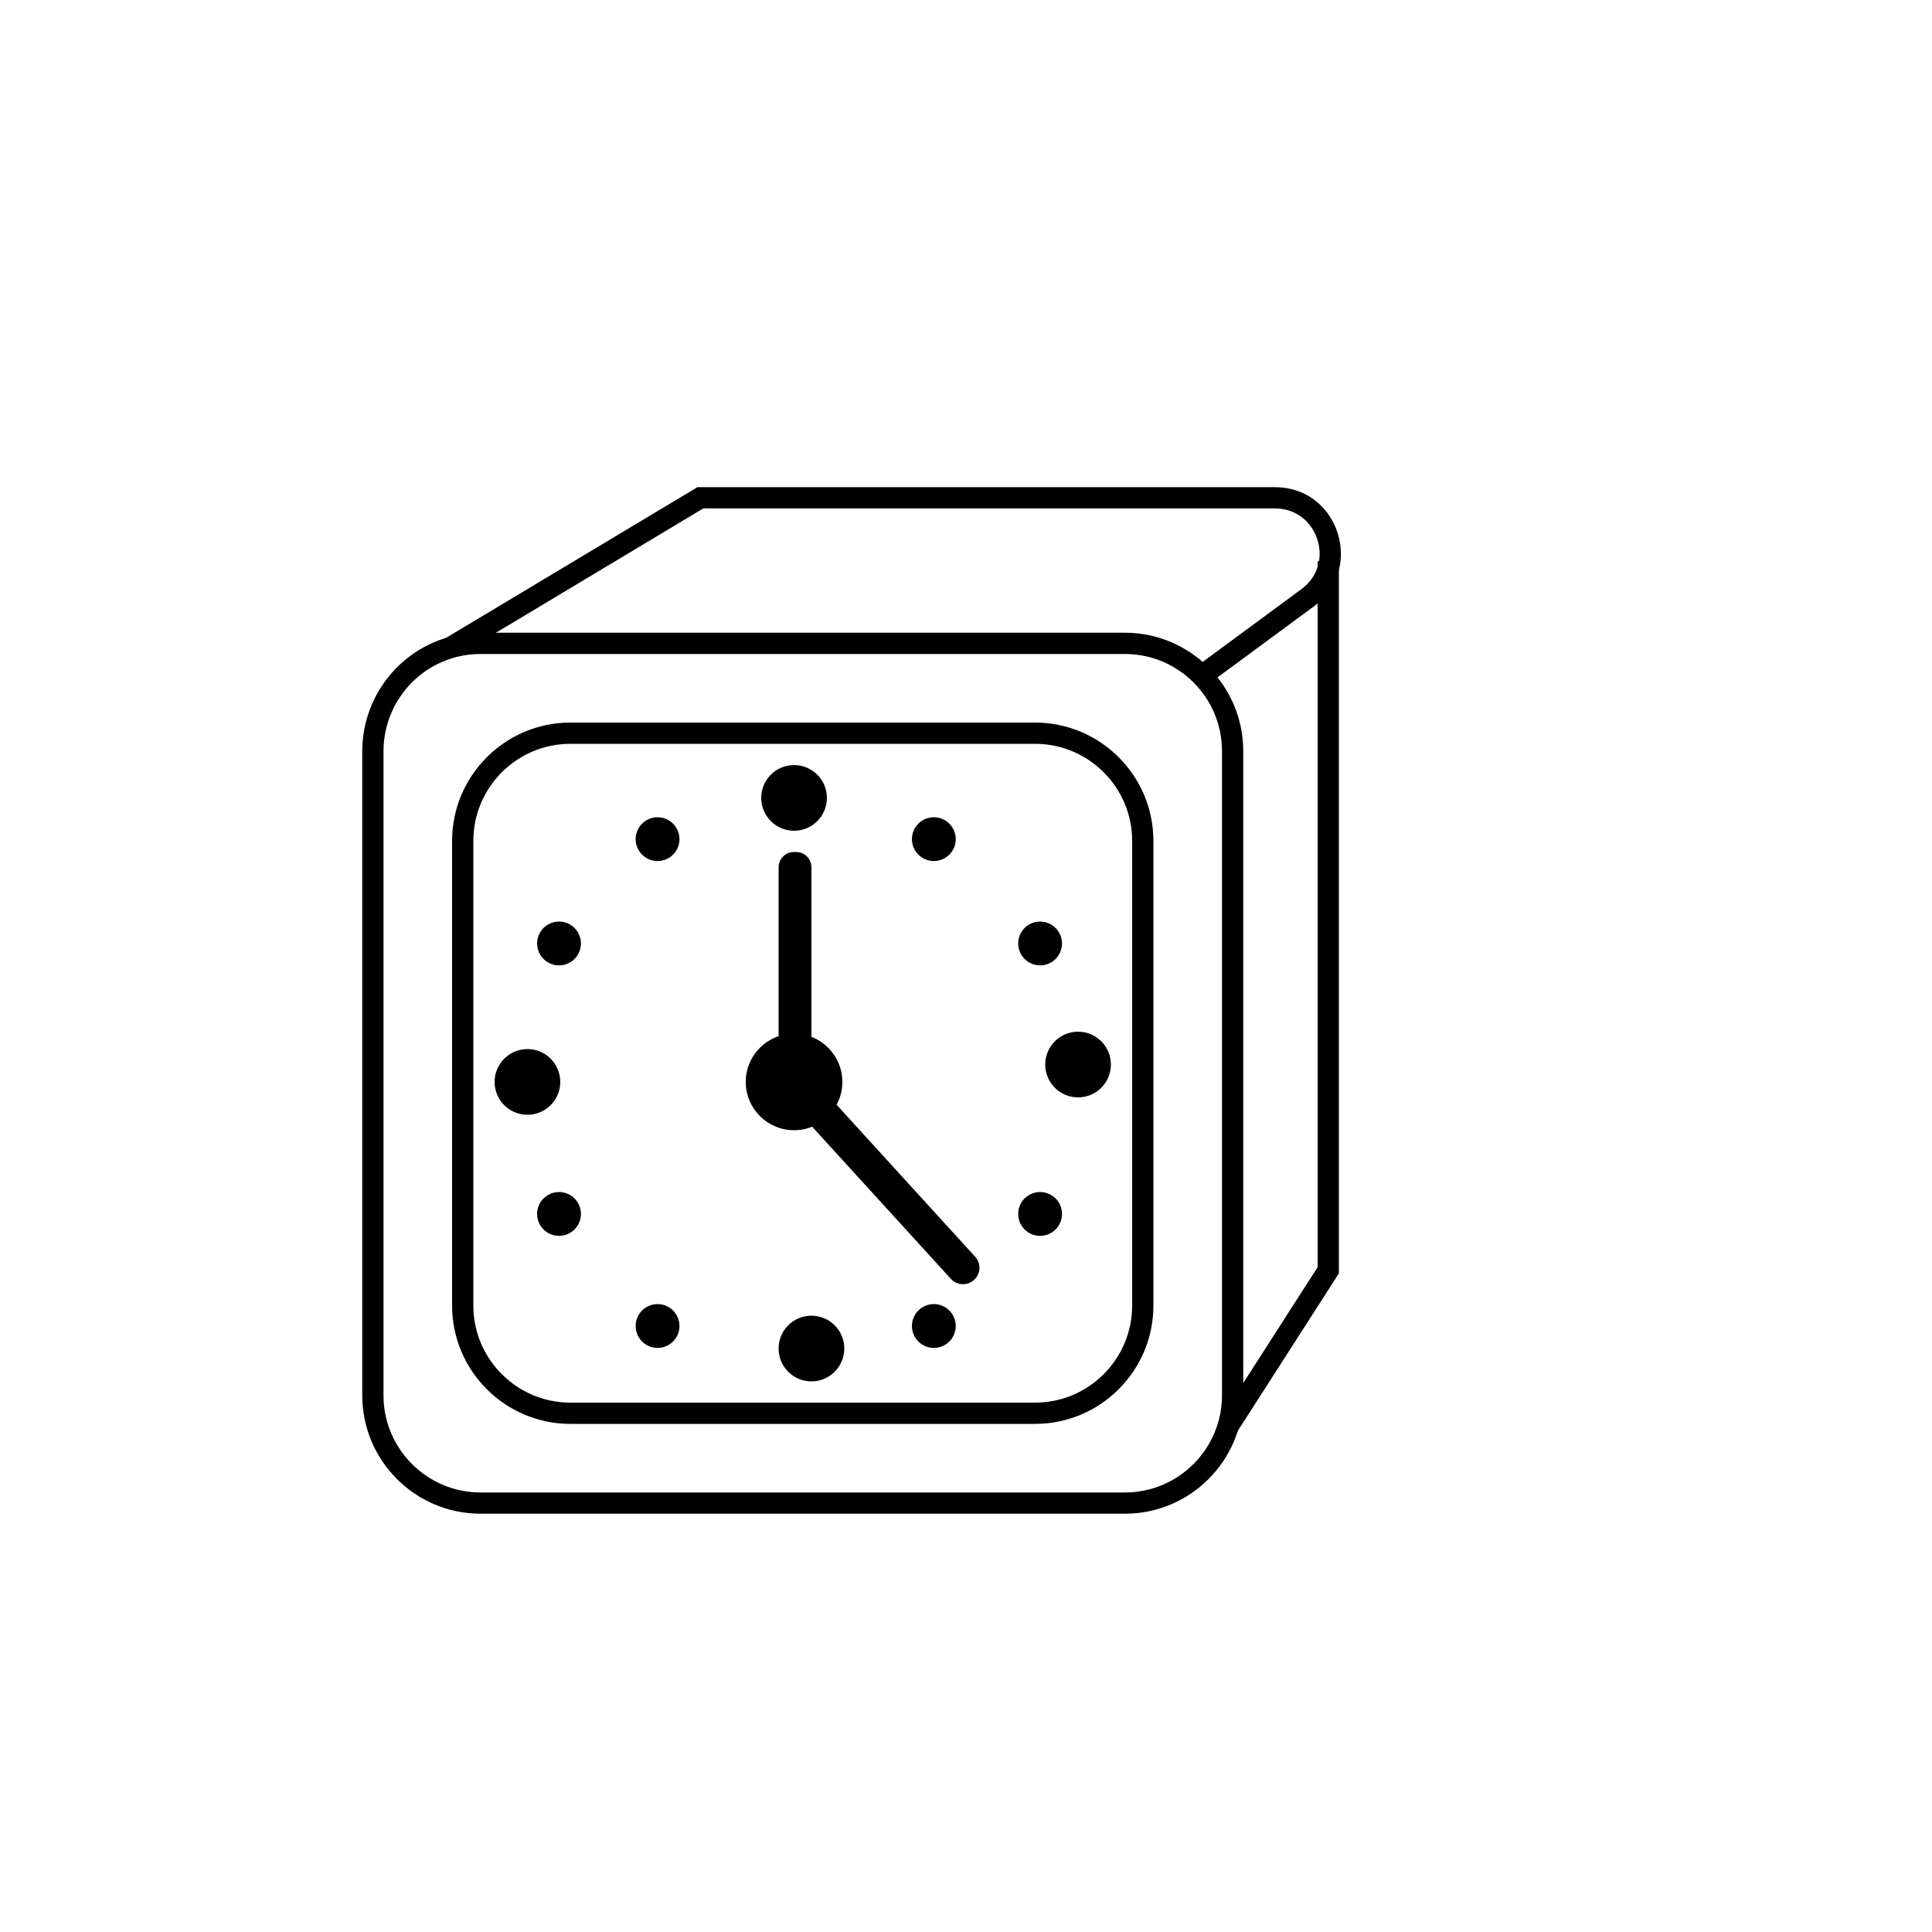 <svg xmlns="http://www.w3.org/2000/svg" xmlns:xlink="http://www.w3.org/1999/xlink" version="1.1" id="Layer_1" x="0px" y="0px" viewBox="0 0 1000 1000" style="enable-background:new 0 0 1000 1000;" xml:space="preserve">
<g>
	<g>
		<g>
			<path d="M535.76,737H295.24c-33.77,0-61.24-27.47-61.24-61.24V435.24c0-33.77,27.47-61.24,61.24-61.24h240.52     c33.77,0,61.24,27.47,61.24,61.24v240.52C597,709.53,569.53,737,535.76,737z M295.24,385c-27.7,0-50.24,22.54-50.24,50.24v240.52     c0,27.7,22.54,50.24,50.24,50.24h240.52c27.7,0,50.24-22.54,50.24-50.24V435.24c0-27.7-22.54-50.24-50.24-50.24H295.24z"/>
		</g>
	</g>
	<g>
		<g>
			<path d="M582.26,783.5H248.74c-33.77,0-61.24-27.47-61.24-61.24V388.74c0-19.63,9.52-38.22,25.47-49.71     c2.42-1.74,4.98-3.32,7.62-4.69c8.63-4.48,18.37-6.84,28.15-6.84h333.52c33.77,0,61.24,27.47,61.24,61.24v333.52     C643.5,756.03,616.03,783.5,582.26,783.5z M248.74,338.5c-8.15,0-15.91,1.89-23.09,5.61c-2.17,1.12-4.27,2.42-6.25,3.84     c-13.09,9.43-20.9,24.68-20.9,40.79v333.52c0,27.7,22.54,50.24,50.24,50.24h333.52c27.7,0,50.24-22.54,50.24-50.24V388.74     c0-27.7-22.54-50.24-50.24-50.24H248.74z"/>
		</g>
	</g>
	<g>
		<g>
			<path d="M625.35,354.18l-6.53-8.86l54.74-40.34c6.69-4.93,10.11-12.4,9.38-20.5c-0.96-10.59-9.21-21.32-23.12-21.32h-295.8     l-128.06,76.77l-5.66-9.43l130.68-78.33h298.84c20.51,0,32.67,15.76,34.08,31.32c1.09,12.01-3.94,23.07-13.81,30.34     L625.35,354.18z"/>
		</g>
	</g>
	<g>
		<g>
			<polygon points="640.3,741.2 631.05,735.26 682,655.89 682,290.5 693,290.5 693,659.11    "/>
		</g>
	</g>
	<g>
		<g>
			<g>
				<circle cx="411" cy="413" r="17"/>
			</g>
		</g>
		<g>
			<g>
				<circle cx="340.35" cy="434.34" r="11.34"/>
			</g>
		</g>
		<g>
			<g>
				<circle cx="289.35" cy="488.34" r="11.34"/>
			</g>
		</g>
		<g>
			<g>
				<circle cx="538.35" cy="488.34" r="11.34"/>
			</g>
		</g>
		<g>
			<g>
				<circle cx="289.35" cy="628.34" r="11.34"/>
			</g>
		</g>
		<g>
			<g>
				<circle cx="538.35" cy="628.34" r="11.34"/>
			</g>
		</g>
		<g>
			<g>
				<circle cx="483.35" cy="434.34" r="11.34"/>
			</g>
		</g>
		<g>
			<g>
				<circle cx="340.35" cy="686.34" r="11.34"/>
			</g>
		</g>
		<g>
			<g>
				<circle cx="483.35" cy="686.34" r="11.34"/>
			</g>
		</g>
		<g>
			<g>
				<circle cx="273" cy="560" r="17"/>
			</g>
		</g>
		<g>
			<g>
				<circle cx="420" cy="698" r="17"/>
			</g>
		</g>
		<g>
			<g>
				<circle cx="558" cy="551" r="17"/>
			</g>
		</g>
	</g>
	<g>
		<g>
			<circle cx="411" cy="560" r="25"/>
		</g>
	</g>
	<g>
		<g>
			<path d="M403,536.31v-87.36c0-4.39,3.56-7.95,7.95-7.95h1.1c4.39,0,7.95,3.56,7.95,7.95v87.73L403,536.31z"/>
		</g>
	</g>
	<g>
		<g>
			<path d="M433.03,571.83l71.7,78.65c3.16,3.47,2.91,8.85-0.56,12.01c-3.47,3.16-8.84,2.91-12-0.56l-71.8-78.75L433.03,571.83z"/>
		</g>
	</g>
</g>
</svg>